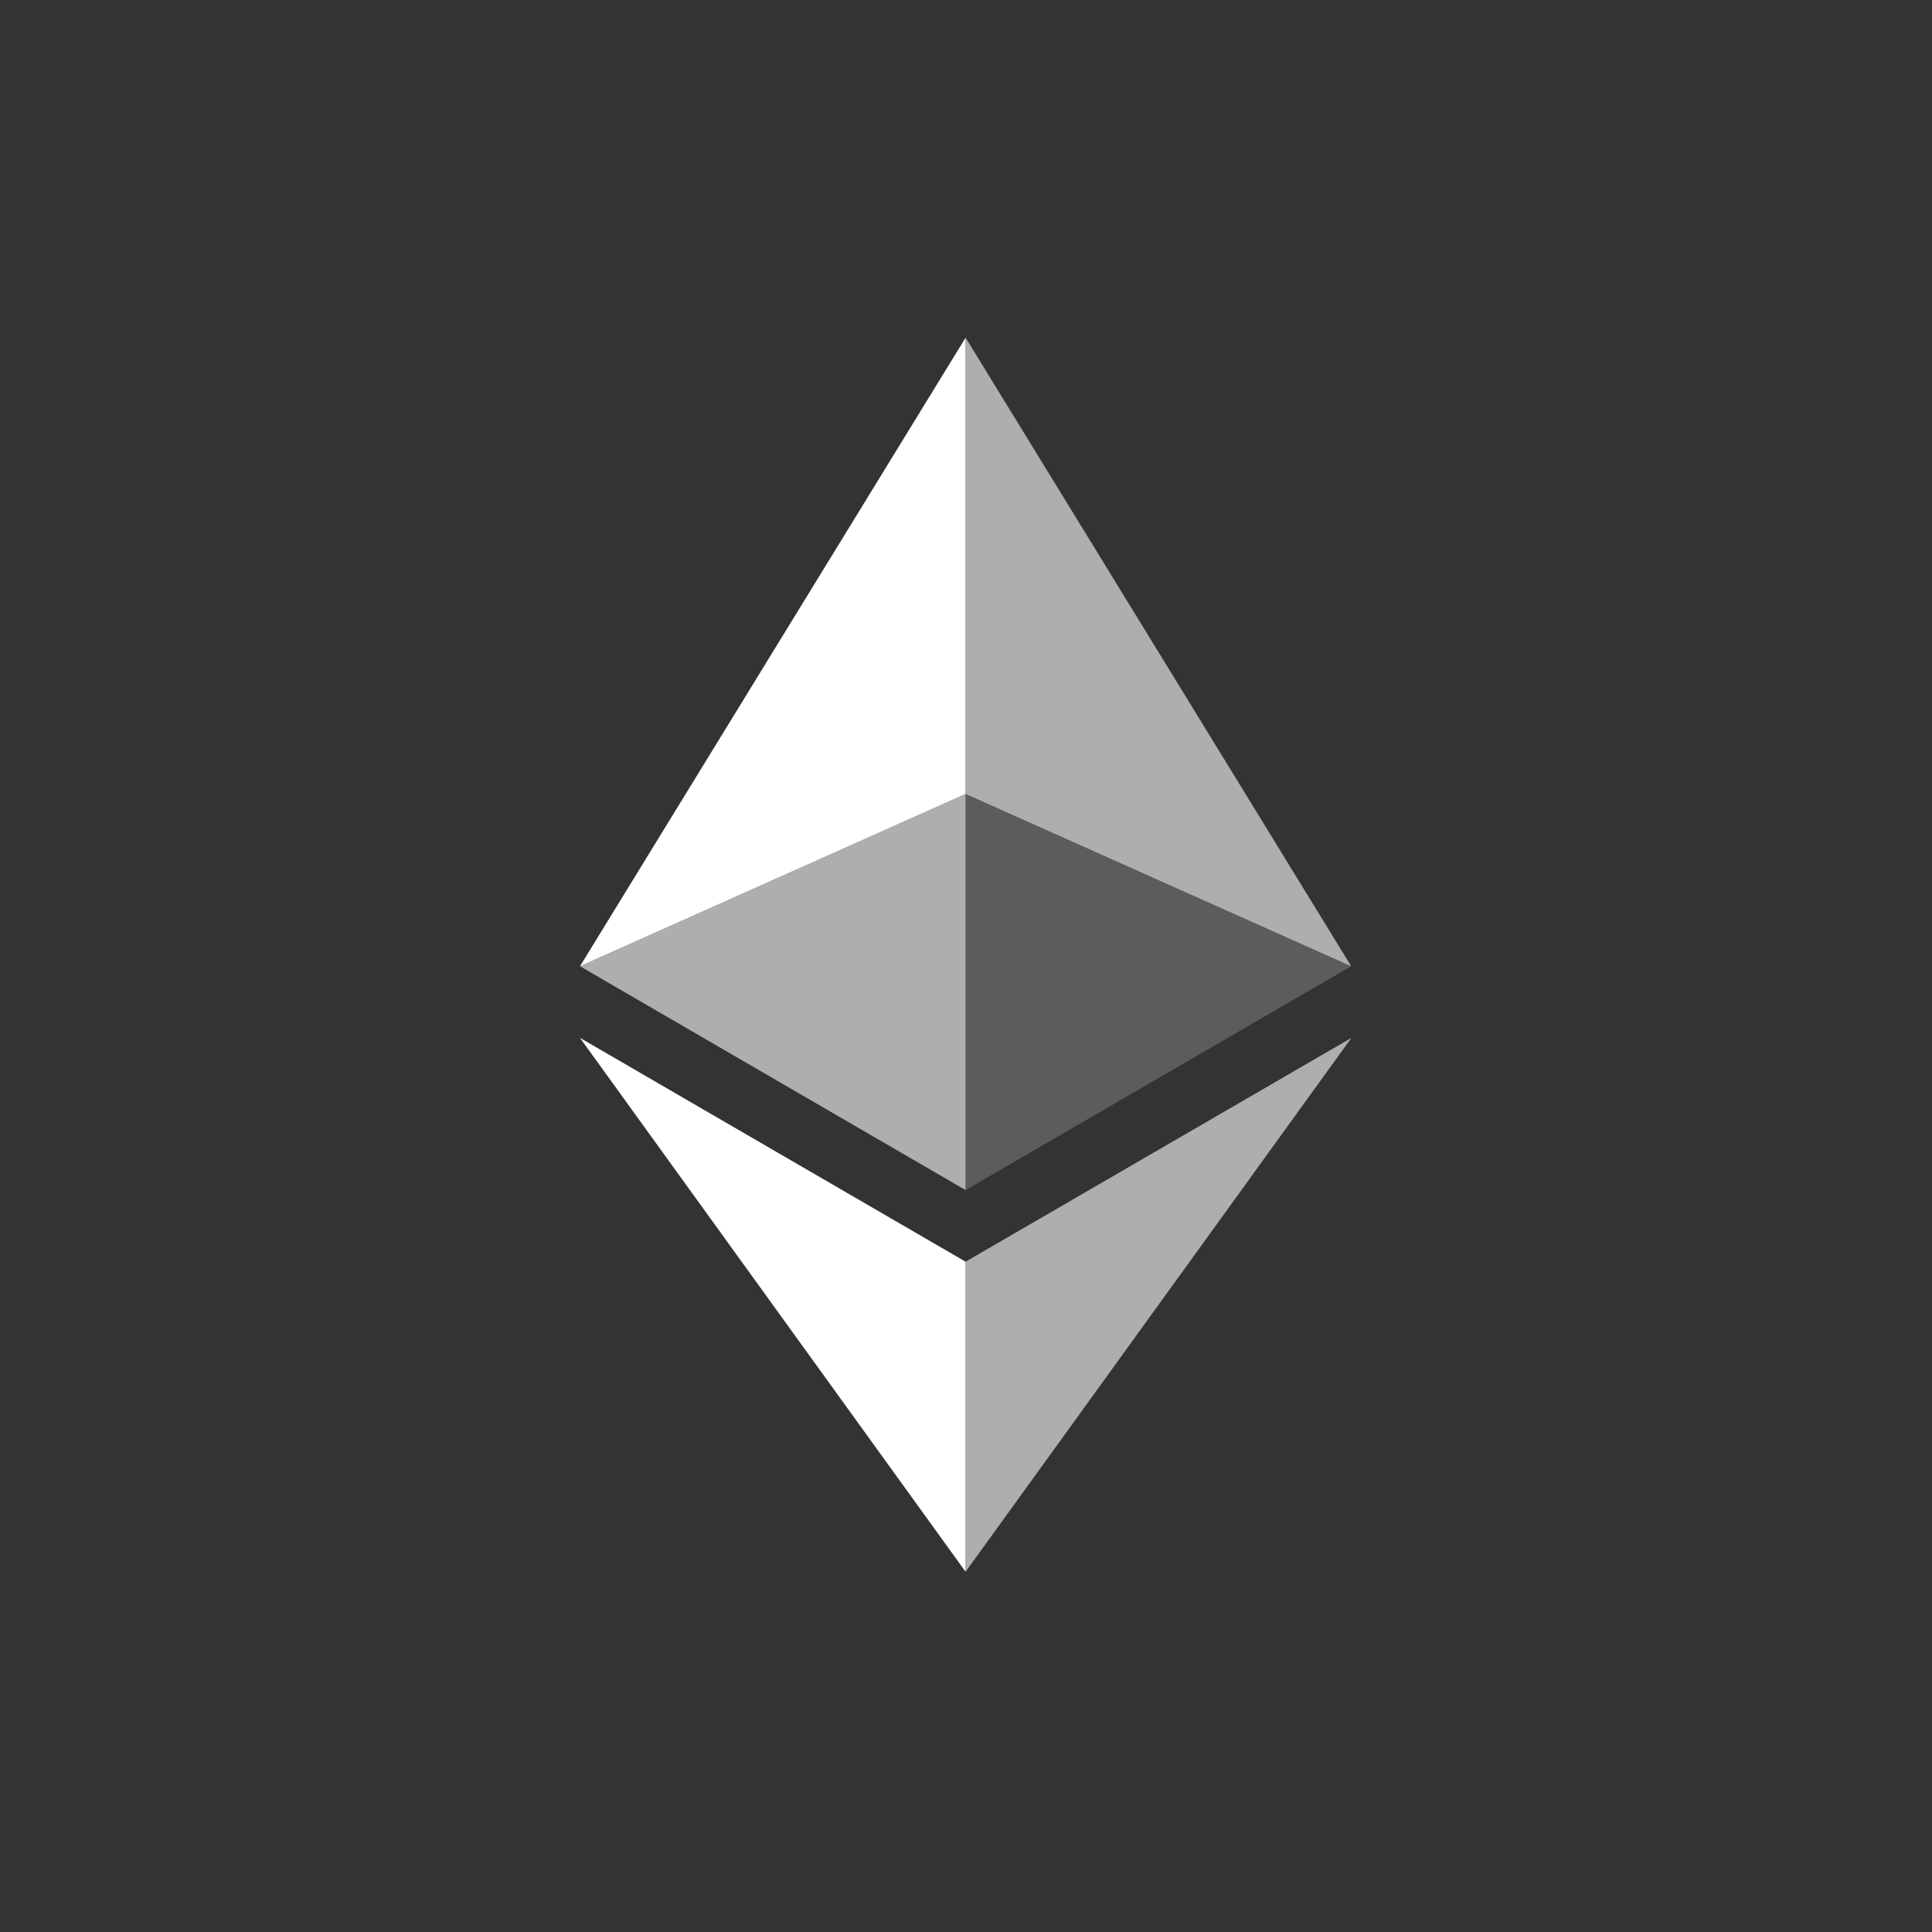 <svg width="40" height="40" viewBox="0 0 40 40" fill="none" xmlns="http://www.w3.org/2000/svg">
<rect x="0" y="0" width="40" height="40" fill="#333333" stroke="none"/>
<!-- <rect width="40" height="40" fill="#333333"/> -->
<path d="M19.992 6.992V16.438L27.975 20.005L19.992 6.992Z" fill="white" fill-opacity="0.602"/>
<path d="M19.991 6.992L12.008 20.005L19.991 16.438V6.992Z" fill="white"/>
<path d="M19.992 26.122V32.541L27.98 21.488L19.992 26.122Z" fill="white" fill-opacity="0.602"/>
<path d="M19.991 32.541V26.122L12.008 21.488L19.991 32.541Z" fill="white"/>
<path d="M19.992 24.639L27.975 20.005L19.992 16.438V24.639Z" fill="white" fill-opacity="0.2"/>
<path d="M12.008 20.005L19.991 24.639V16.438L12.008 20.005Z" fill="white" fill-opacity="0.602"/>
</svg>
